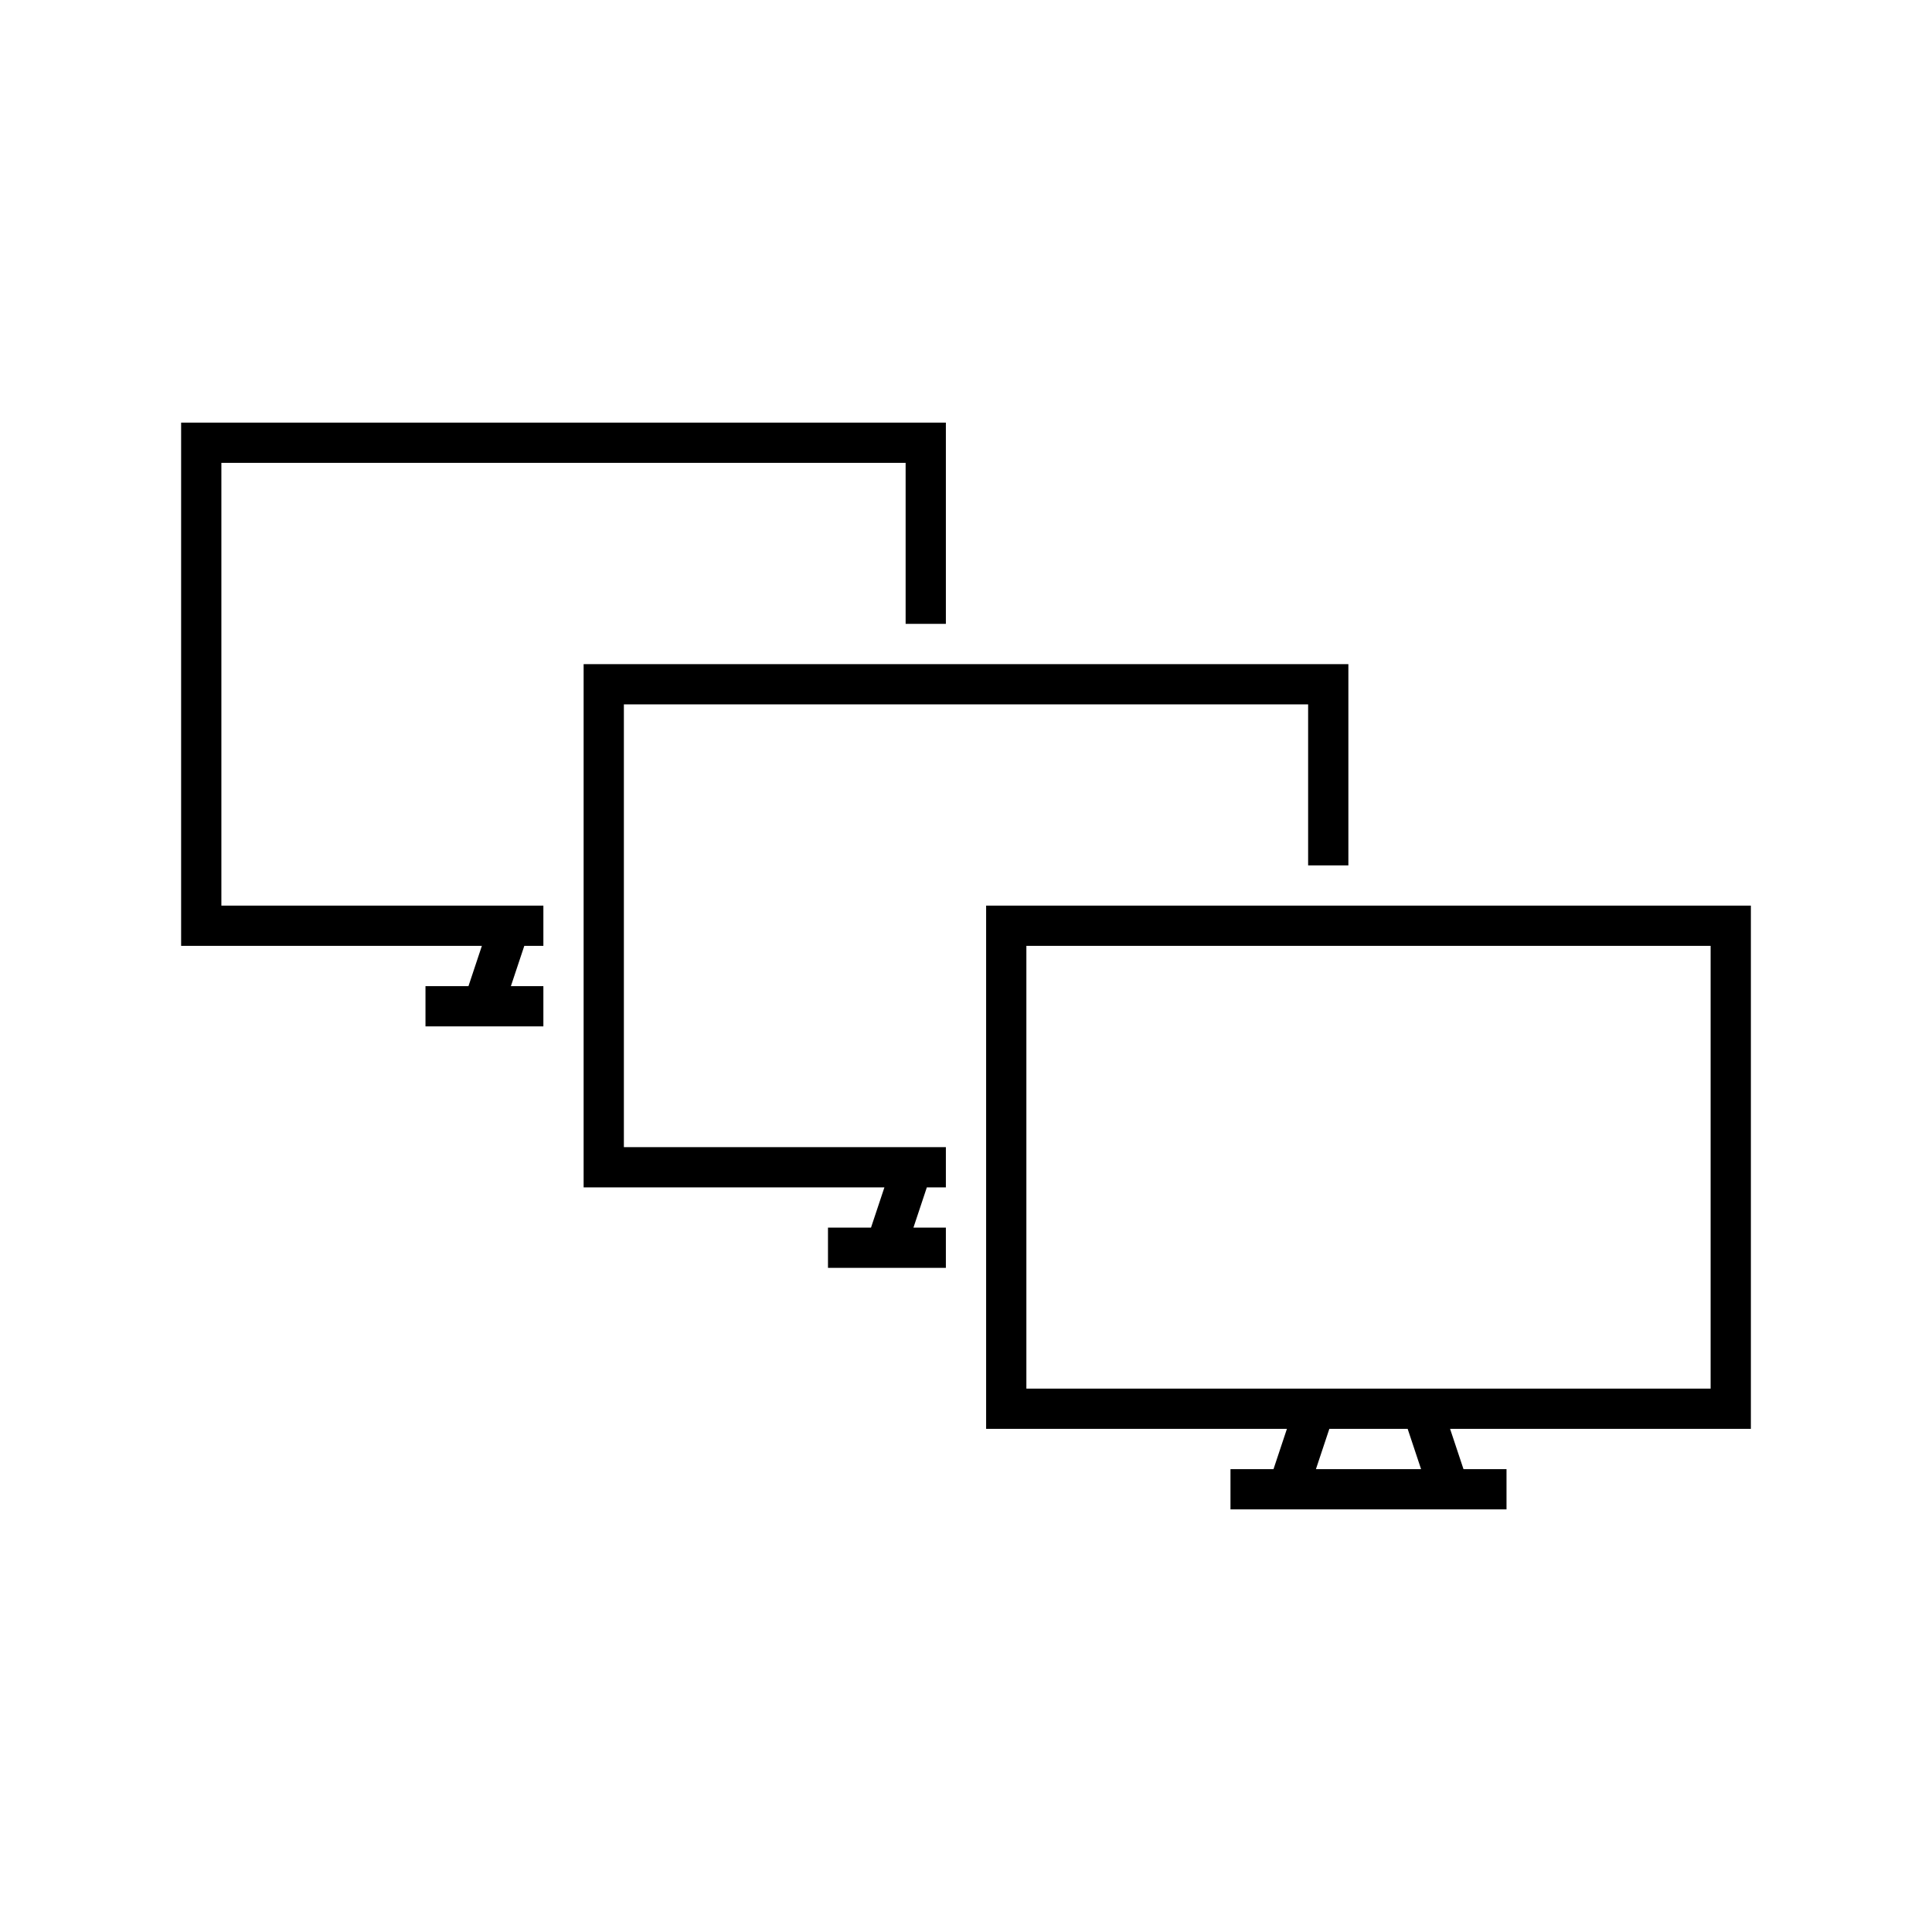 <svg viewBox="0 0 48 48" fill="none" xmlns="http://www.w3.org/2000/svg">
<g clip-path="url(#clip0_144_2690)">
<path d="M12.693 24.5H13.5V25.5H10.571V24.5H11.639L11.972 23.5H4.5V10.5H23.5V15.5H22.5V11.5H5.5V22.5H13.5V23.5H13.026L12.693 24.5ZM15.5 17.5H32.5V21.5H33.5V16.5H14.5V29.5H21.973L21.64 30.5H20.571V31.5H23.5V30.5H22.694L23.027 29.5H23.5V28.5H15.5V17.5ZM43.5 35.5H36.027L36.36 36.5H37.429V37.5H30.571V36.5H31.64L31.973 35.5H24.5V22.5H43.5V35.5ZM34.973 35.5H33.027L32.694 36.5H35.306L34.973 35.5ZM42.5 23.5H25.5V34.5H42.5V23.5Z" fill="currentColor"/>
</g>
<defs>
<clipPath id="clip0_144_2690">
<rect width="48" height="48" fill="currentColor"/>
</clipPath>
</defs>
</svg>